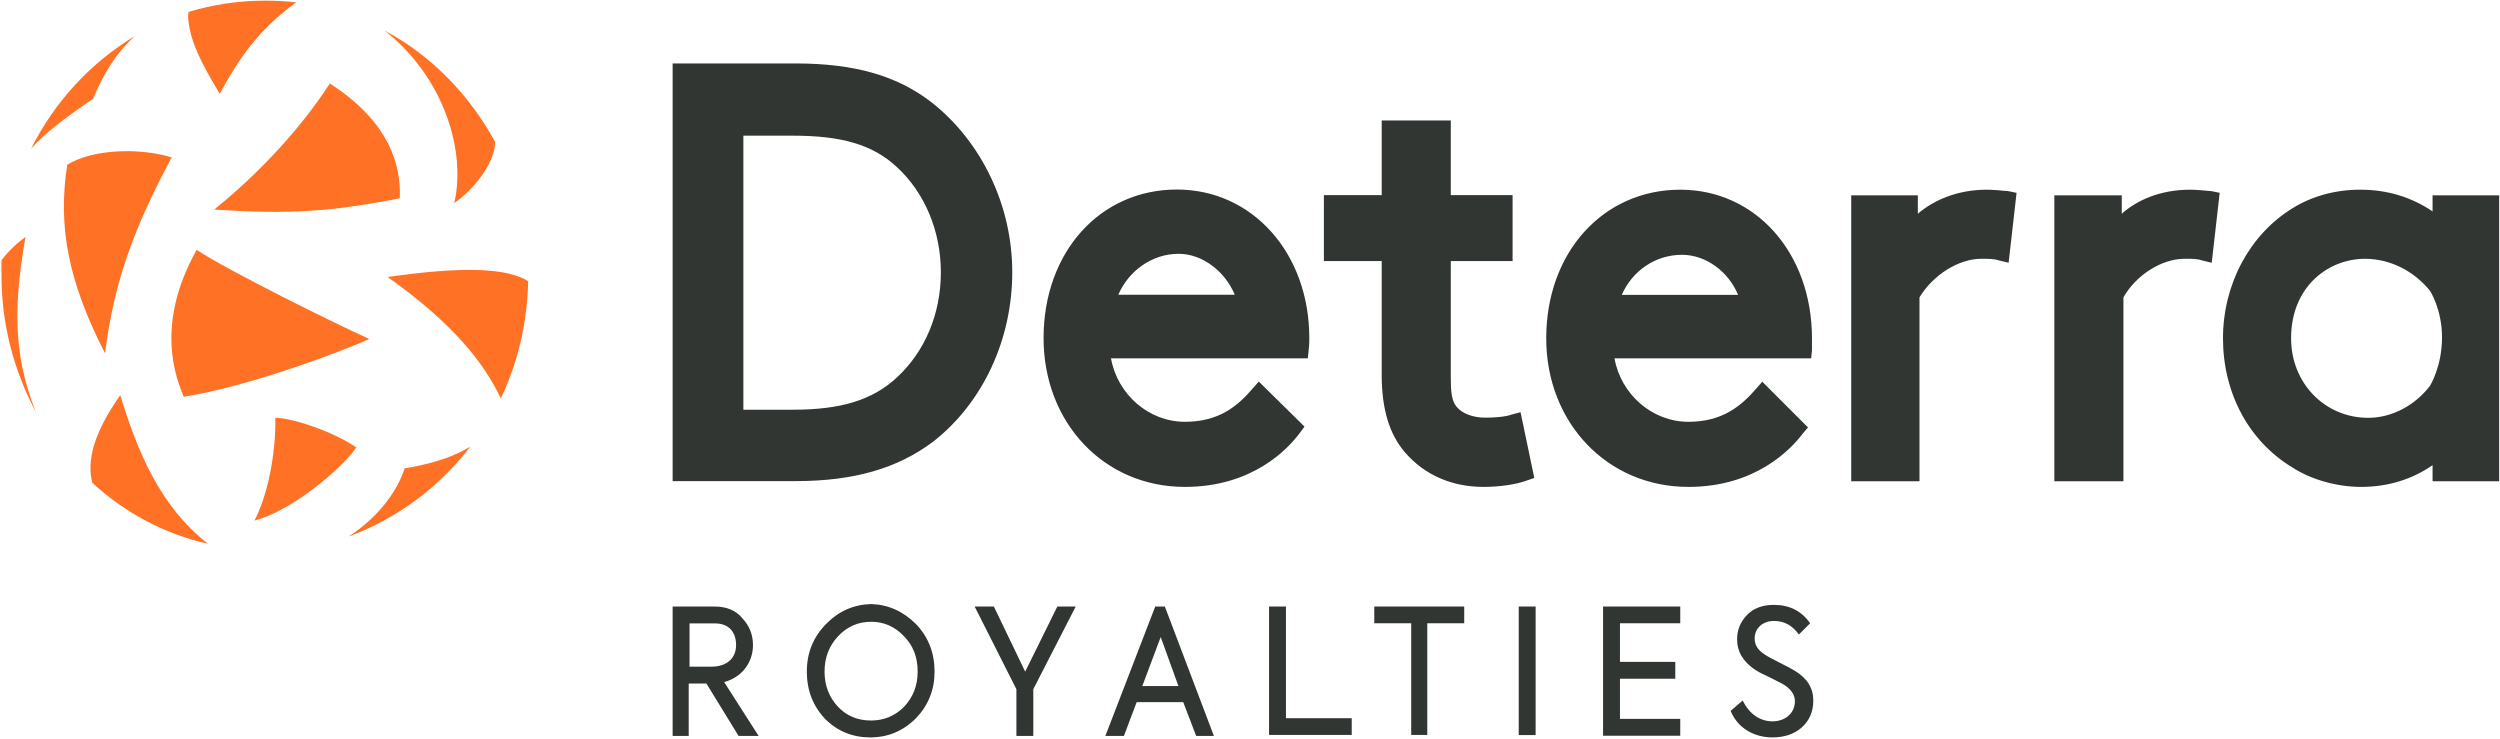 <svg version="1.2" xmlns="http://www.w3.org/2000/svg" viewBox="0 0 1509 446" width="1509" height="446">
	<title>Deterra-Annual-Report-2022-and-Appendix-4E-1-pdf-svg</title>
	<defs>
		<clipPath clipPathUnits="userSpaceOnUse" id="cp1">
			<path d="m-3714.15-860.35h5771.77v8166.49h-5771.77z"/>
		</clipPath>
	</defs>
	<style>
		.s0 { fill: #313633 } 
		.s1 { fill: #ff7124 } 
	</style>
	<g id="Clip-Path: Page 1" clip-path="url(#cp1)">
		<g id="Page 1">
			<path id="Path 6" fill-rule="evenodd" class="s0" d="m611 164.3c0 40.8-17.9 79.1-47.9 102.4-21.4 16-47.5 23.7-82.9 23.7h-74.2v-252.1h74.2c35.4 0 61.1 7.2 82.4 23.7 30 23.8 48.4 62.1 48.4 102.3zm-162.3 83h30c29.1 0 48-5.9 62.6-19.4 16.9-15.6 26.6-38.3 26.6-63.6 0-24.7-9.7-48-26.6-63.5-14.6-13.6-33.5-18.9-62.6-18.9h-30zm341.6-43.2c0 1.5 0 3.9-0.4 7.3l-0.5 4.9h-118.8c3.9 21.8 22.8 38.3 44.6 38.3 20.9 0 32-9.7 41.2-20.4l3.4-3.9 27.6 27.2-2.9 3.9c-7.2 9.7-28.6 32.5-69.3 32.5-48.9 0-85.3-38.8-85.3-89.8 0-51.9 34-89.7 80.5-89.7 45.5 0 79.9 38.3 79.9 89.7zm-45-26.2c-5.8-14-19.4-24.7-33.9-24.7-16 0-30.1 10.2-36.4 24.7zm172.5 70.9l8.3 39.7-4.4 1.5c-6.3 2.4-16.5 3.9-26.2 3.9-19.3 0-35.8-7.3-47.5-20.9-9.2-10.7-14-25.7-14-46.6v-68.8h-34.9v-39.8h34.9v-45.1h41.7v45.1h37.3v39.8h-37.3v70.8c0 7.7 0.5 13.6 3.4 17 3.4 4.3 10.1 6.7 17.4 6.7 4.9 0 12.1-0.4 16-1.9zm175.9-44.6q0 2.2 0 7.3l-0.5 4.8h-118.7c3.9 21.8 22.8 38.3 44.6 38.3 20.8 0 32-9.7 41.2-20.3l3.4-3.9 27.6 27.6-2.9 3.4c-7.3 9.7-28.6 32.5-69.3 32.5-49 0-85.8-38.8-85.8-89.7 0-51.9 34.4-89.7 80.9-89.7 45.6 0 79.5 38.3 79.5 89.7zm-44.6-26.2c-5.8-14.1-19.4-24.2-33.9-24.2-16 0-30 9.7-36.3 24.2zm163.3-62.6l4.8 1-4.8 42.2-5.8-1.4c-2.9-1-6.3-1-10.7-1-13.6 0-29.1 9.7-37.3 23.3v111h-41.2v-172.6h40.2v11.1c9.7-8.2 23.8-14.5 41.7-14.5 3.4 0 9.2 0.5 13.1 0.9zm122.6 0l4.8 1-4.8 42.2-5.8-1.4c-2.9-1-5.8-1-10.7-1-13.6 0-29.1 9.7-36.8 23.3v111h-41.7v-172.6h40.7v11.1c9.2-8.2 23.3-14.5 41.2-14.5 3.4 0 9.2 0.5 13.1 0.9zm173.5 2.5v172.6h-40.2v-9.7c-12.6 8.7-27.2 13.1-43.2 13.1-14.5 0-30-4.4-41.2-11.6-26.6-16-42.1-45.1-42.1-78.1 0-32.5 16-62.6 42.1-78.6 11.7-7.2 25.7-11.1 40.7-11.1q24.3 0 43.7 13.1v-9.7zm-41.7 114.9c0 0 7.2-11.6 7.2-29.1 0-17-7.2-28.1-7.2-28.1-9.7-12.1-24.3-19.4-39.3-19.4-21.8 0-44.6 16.5-44.6 48 0 27.1 20.4 48 46.6 48 14 0 28.1-7.3 37.3-19.4z"/>
			<path id="Path 7" fill-rule="evenodd" class="s1" d="m244.2 282.7c20.3-3.4 30.5-7.8 39.7-13.1-18.9 24.7-44.6 43.6-73.6 54.3 18.9-12.1 30-28.6 33.9-41.2zm-78-30.6c12.1 0.5 36.3 9.2 48.9 18-8.7 12.6-38.8 38.3-61.5 44.1 7.7-14.6 13-39.8 12.6-62.1zm-40.7 76.1c-26.2-5.8-50.4-18.9-69.8-36.8-3.4-13.6 0.9-30.1 16.9-52.9 10.2 33.5 23.8 67 52.9 89.7zm-103.8-79.5c-13-24.2-20.8-52.4-20.8-82.4q0-4.9 0-9.2c2.9-3.9 7.3-8.8 14.5-14.1-6.3 36.4-8.7 68.9 6.3 105.7zm297.1-79c-0.5 25.2-6.3 49.4-16.5 70.8-10.1-21.4-28.6-45.1-68.3-73.3 46.5-6.7 72.2-5.3 84.8 2.5zm-200.1-18.9c18.9 12.6 84.8 45.1 104.2 53.8-16 7.3-72.2 28.6-112 34.9-4.3-10.7-17.9-42.7 7.8-88.7zm-15.1-55.8c-21.3 40.2-34.4 72.2-40.2 118.3-22.3-43.6-28.6-76.6-22.8-113.9 16-9.7 44.1-10.2 63-4.4zm137.7 24.7c-42.7 8.3-67.4 9.7-112 6.8 35.9-29.1 58.2-58.2 69.8-76.1 36.8 23.7 43.1 50.4 42.2 69.3zm-9.2-101.3c28.1 15 51.3 38.8 66.8 67.4-0.4 13.1-13 28.6-24.7 36.8 7.3-31.5-6.3-76.1-42.1-104.2zm-213.3 71.3c14.1-28.2 35.9-51.9 62.6-67.9-11.7 10.6-18.9 22.8-25.2 37.8-18.5 12.6-29.6 21.3-37.4 30.1zm95-82.5c14.6-4.4 30.1-6.8 46.1-6.8q9.7 0 18.9 1c-0.5 0.5-14.1 9.7-25.2 23.3-11.7 13.6-20.9 32-20.9 32-10.6-17.5-17.4-30.6-18.9-43.7q-0.5-2.9 0-5.8z"/>
			<path id="Path 8" fill-rule="evenodd" class="s0" d="m445.8 444.2l-19.4-31.6h-10.7v31.6h-9.7v-78.1h25.2q11.2 0 17 7.2 6.3 6.8 6.3 16.1c0 10.1-6.3 19.3-17.4 22.3l20.8 32.5zm-29.6-67.9v26.1h13.1c10.2 0 15-5.8 15-13 0-7.8-4.3-13.1-12.6-13.1zm82.4 0.4q11.2-11.6 27.2-12.1 15.5 0.5 27.1 12.1 11.2 11.7 11.2 28.7 0 16.4-11.2 28.1-11.6 11.6-27.6 11.6-16 0-27.2-11.1-11.1-11.7-11.1-28.6 0-17 11.6-28.7zm47 7.3q-8.2-8.7-19.8-8.7-11.7 0-19.9 8.7-8.2 8.7-8.2 21.4 0 12.6 8.2 21.3 7.8 8.2 19.9 8.2 11.6 0 19.8-8.2 8.3-8.7 8.3-21.3 0-13.1-8.3-21.4zm103.7-17.9l-25.6 49.9v28.2h-10.2v-28.2l-25.2-49.9h11.6l18.9 39.3 19.4-39.3zm72.7 78.1l-7.8-20.4h-28.1l-7.7 20.4h-11.2l30.1-78.1h5.8l29.6 78.1zm-21.4-59.7l-11.1 29.6h21.8zm65.4 59.1v-77.5h10.2v67.4h39.7v10.1zm85.8-67.4h-22.3v-10.1h54.3v10.1h-22.3v67.4h-9.7zm64.9-10.1h10.2v77.6h-10.2zm50.9 78v-78h46.6v10.1h-36.4v23.3h33.4v10.2h-33.4v24.2h36.4v10.2zm77-15l7.3-6.3c3.9 8.2 10.6 12.6 17.9 12.6 8.2 0 13.6-5.3 13.6-12.1q0-6.3-7.8-10.7-1.9-1-7.7-3.9-5.4-2.4-8.3-4.3-11.1-7.3-11.1-18.5 0-8.7 6.3-15 5.8-5.8 16-5.8 14 0 21.8 11.1l-6.8 6.8q-5.8-8.2-15-8.2c-6.8 0-11.7 4.3-11.7 10.7q0 5.8 6.3 9.7 2 1.4 8.8 4.8 6.8 3.4 9.2 4.9 11.1 6.7 11.1 17.9 0 10.2-7.2 16.5-6.8 5.8-17.5 5.8c-10.7 0-20.8-5.3-25.2-16z"/>
		</g>
	</g>
</svg>